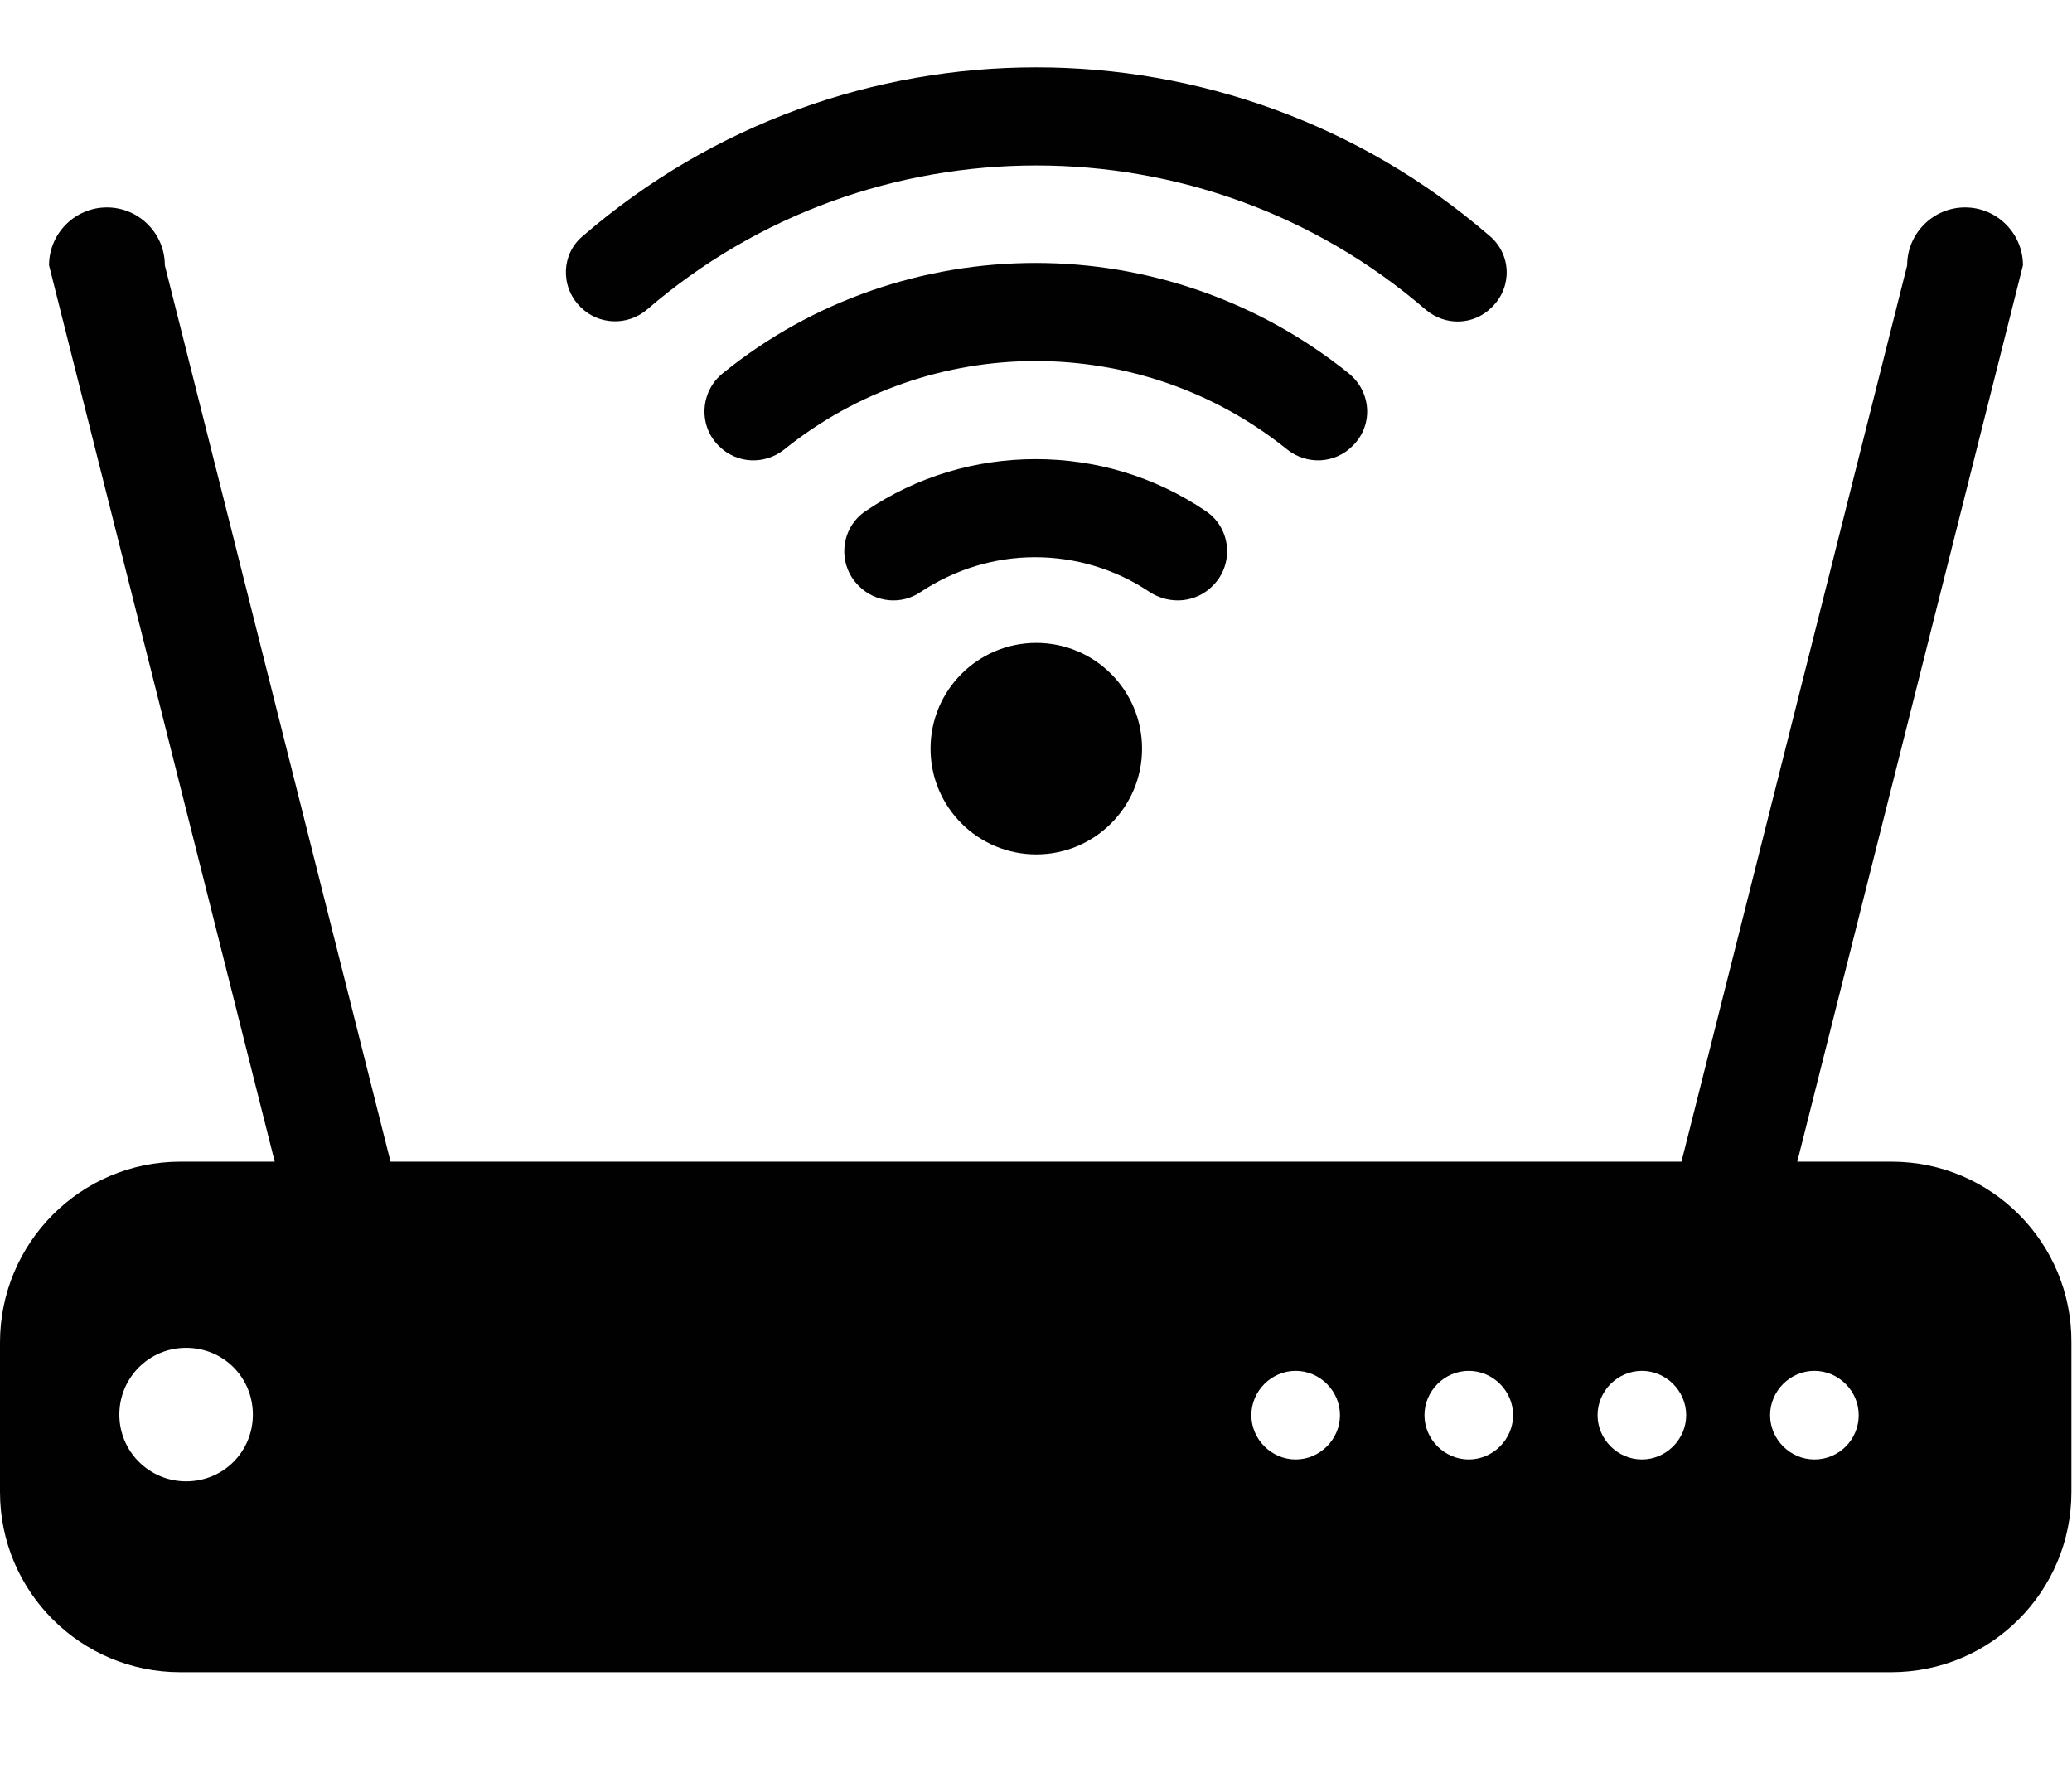 <?xml version="1.0" encoding="utf-8"?>
<!-- Generator: Adobe Illustrator 25.4.2, SVG Export Plug-In . SVG Version: 6.00 Build 0)  -->
<svg version="1.1" id="Layer_1" xmlns="http://www.w3.org/2000/svg" xmlns:xlink="http://www.w3.org/1999/xlink" x="0px" y="0px"
	 viewBox="0 0 35.07 30" style="enable-background:new 0 0 35.07 30;" xml:space="preserve">
<style type="text/css">
	.st0{fill:#010101;}
</style>
<g>
	<path class="st0" d="M32.02,19.66h-1.6l3.82-15.17c0-0.54-0.44-0.98-0.98-0.98l0,0c-0.54,0-0.98,0.44-0.98,0.98l-3.82,15.17H6.61
		L2.79,4.49c0-0.54-0.44-0.98-0.98-0.98h0c-0.54,0-0.98,0.44-0.98,0.98l3.82,15.17h-1.6C1.37,19.66,0,21.03,0,22.72v2.53
		c0,1.69,1.37,3.05,3.05,3.05h28.96c1.69,0,3.05-1.37,3.05-3.05v-2.53C35.07,21.03,33.7,19.66,32.02,19.66z M3.15,25.07
		c-0.62,0-1.13-0.5-1.13-1.13c0-0.62,0.5-1.13,1.13-1.13s1.13,0.5,1.13,1.13C4.28,24.57,3.78,25.07,3.15,25.07z M21.93,24.7
		c-0.41,0-0.75-0.34-0.75-0.75s0.34-0.75,0.75-0.75c0.41,0,0.75,0.34,0.75,0.75S22.34,24.7,21.93,24.7z M24.86,24.7
		c-0.41,0-0.75-0.34-0.75-0.75s0.34-0.75,0.75-0.75c0.41,0,0.75,0.34,0.75,0.75S25.27,24.7,24.86,24.7z M27.79,24.7
		c-0.41,0-0.75-0.34-0.75-0.75s0.34-0.75,0.75-0.75s0.75,0.34,0.75,0.75S28.2,24.7,27.79,24.7z M30.71,24.7
		c-0.41,0-0.75-0.34-0.75-0.75s0.34-0.75,0.75-0.75c0.41,0,0.75,0.34,0.75,0.75S31.13,24.7,30.71,24.7z"/>
	<path class="st0" d="M22.89,7.55c0,0,0.01-0.01,0.01-0.01c0.35-0.35,0.31-0.91-0.07-1.22c-1.54-1.24-3.42-1.87-5.3-1.87
		c-1.88,0-3.76,0.62-5.3,1.87c-0.38,0.31-0.41,0.88-0.07,1.22c0,0,0.01,0.01,0.01,0.01c0.3,0.3,0.77,0.32,1.1,0.06
		c1.24-1,2.75-1.5,4.26-1.5c1.51,0,3.02,0.5,4.26,1.5C22.12,7.87,22.59,7.85,22.89,7.55z"/>
	<path class="st0" d="M20.52,9.92c0,0,0.01-0.01,0.01-0.01c0.36-0.36,0.31-0.97-0.12-1.26c-0.87-0.59-1.87-0.88-2.88-0.88
		c-1.01,0-2.01,0.29-2.88,0.88c-0.43,0.29-0.48,0.9-0.12,1.26c0,0,0.01,0.01,0.01,0.01c0.28,0.28,0.72,0.32,1.04,0.1
		c0.59-0.39,1.26-0.59,1.94-0.59s1.36,0.2,1.94,0.59C19.8,10.24,20.24,10.2,20.52,9.92z"/>
	<path class="st0" d="M9.83,5.2c0.3,0.3,0.79,0.32,1.12,0.04c1.89-1.63,4.24-2.44,6.59-2.44c2.35,0,4.7,0.81,6.59,2.44
		c0.33,0.28,0.81,0.27,1.12-0.04c0,0,0.01-0.01,0.01-0.01c0.34-0.34,0.32-0.89-0.05-1.2c-2.2-1.9-4.94-2.85-7.67-2.85
		c-2.74,0-5.47,0.95-7.67,2.85C9.5,4.29,9.48,4.85,9.82,5.19C9.82,5.19,9.82,5.19,9.83,5.2z"/>
	<circle class="st0" cx="17.54" cy="12.67" r="1.79"/>
</g>
</svg>
